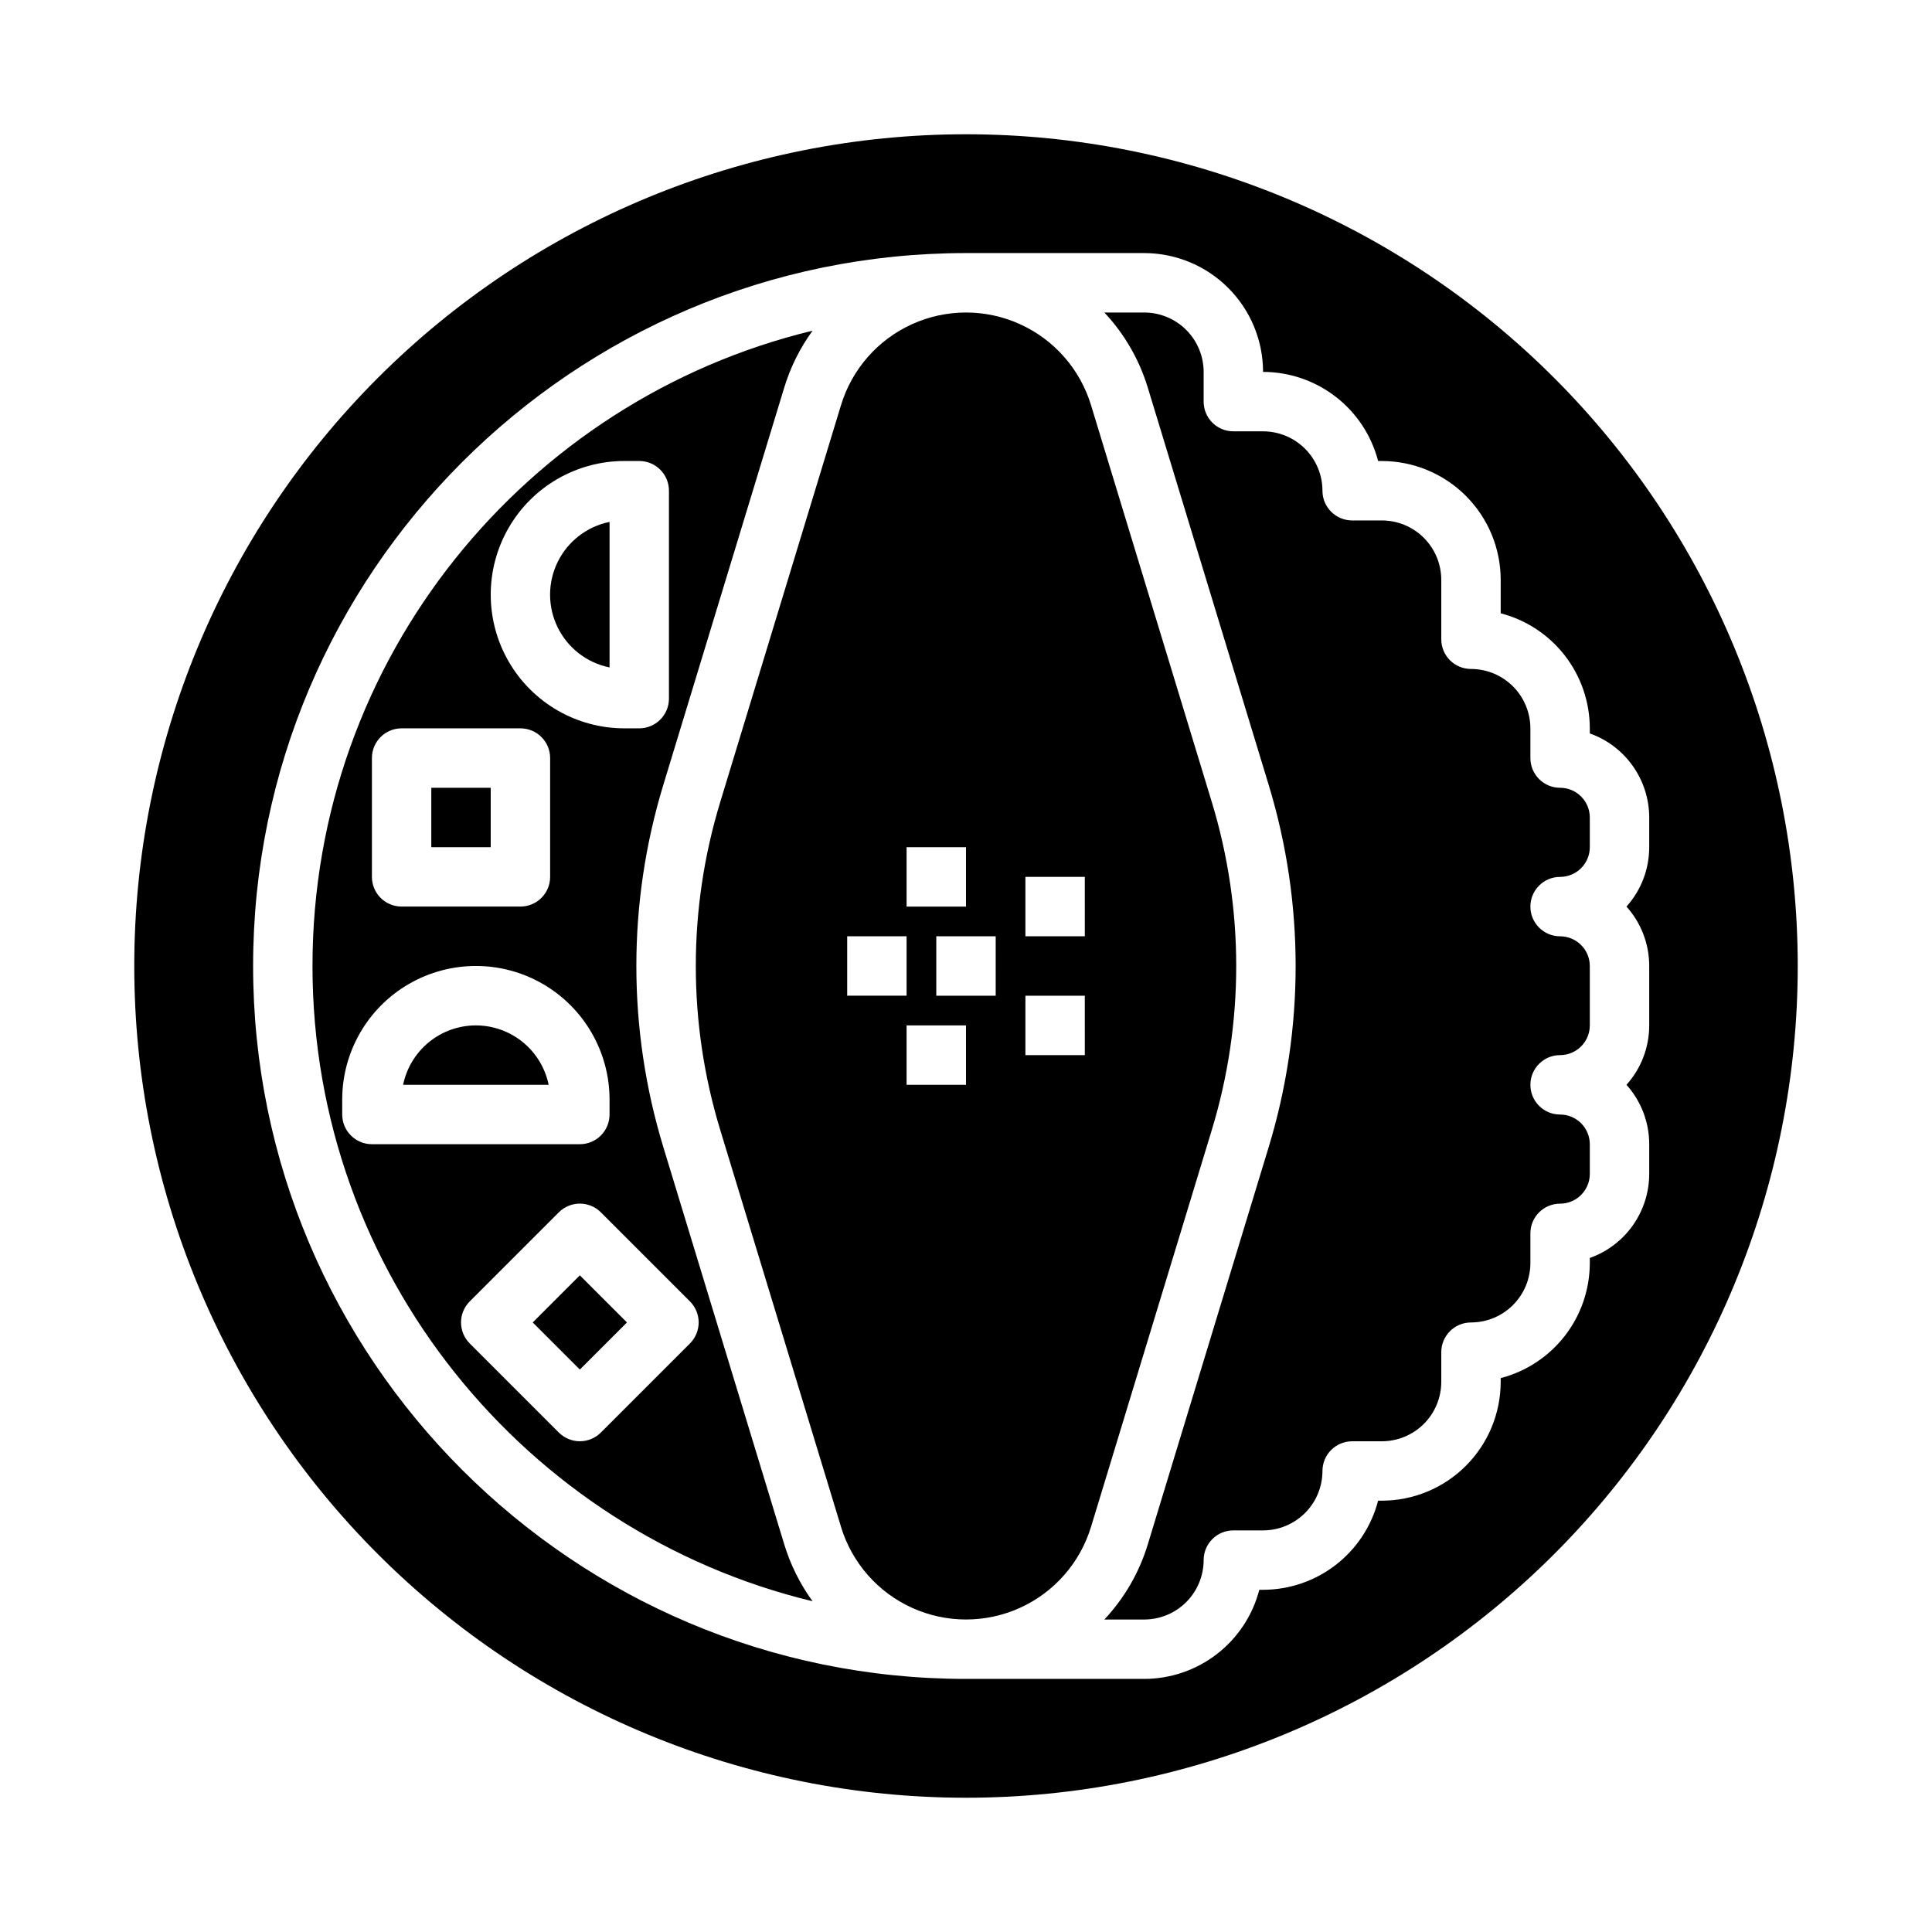 <?xml version="1.0" encoding="UTF-8"?>
<!-- Uploaded to: SVG Repo, www.svgrepo.com, Generator: SVG Repo Mixer Tools -->
<svg fill="#000000" width="800px" height="800px" version="1.1" viewBox="144 144 512 512" xmlns="http://www.w3.org/2000/svg">
 <g>
  <path d="m270.11 415.74c-4.535 0.008-8.93 1.574-12.441 4.441-3.512 2.871-5.93 6.859-6.844 11.305h38.574c-0.914-4.445-3.332-8.434-6.848-11.305-3.512-2.867-7.906-4.434-12.441-4.441z"/>
  <path d="m285.18 494.46 12.484-12.484 12.484 12.484-12.484 12.484z"/>
  <path d="m319.83 448.13c-9.586-31.375-9.586-64.895 0-96.266l31.98-105.09v-0.004c1.645-5.43 4.191-10.547 7.531-15.137-75.945 18.336-132.53 86.867-132.53 168.36s56.582 150.02 132.53 168.36c-3.336-4.594-5.883-9.711-7.527-15.141zm-10.359-181.96h3.938c2.086 0 4.09 0.828 5.566 2.305 1.477 1.477 2.305 3.477 2.305 5.566v55.105-0.004c0 2.09-0.828 4.094-2.305 5.566-1.477 1.477-3.481 2.309-5.566 2.309h-3.938c-12.656 0-24.348-6.754-30.676-17.715-6.328-10.957-6.328-24.461 0-35.422 6.328-10.961 18.02-17.711 30.676-17.711zm-66.91 78.719c0-4.348 3.523-7.871 7.871-7.871h31.488c2.09 0 4.09 0.828 5.566 2.305s2.305 3.477 2.305 5.566v31.488c0 2.086-0.828 4.09-2.305 5.566-1.477 1.477-3.477 2.305-5.566 2.305h-31.488c-4.348 0-7.871-3.523-7.871-7.871zm-7.871 94.465v-3.938c0-12.656 6.75-24.348 17.711-30.676 10.961-6.328 24.465-6.328 35.422 0 10.961 6.328 17.715 18.02 17.715 30.676v3.938c0 2.086-0.832 4.09-2.305 5.566-1.477 1.477-3.481 2.305-5.566 2.305h-55.105c-4.348 0-7.871-3.523-7.871-7.871zm92.16 60.672-23.617 23.617v-0.004c-1.477 1.477-3.481 2.309-5.566 2.309-2.09 0-4.094-0.832-5.57-2.309l-23.617-23.617 0.004 0.004c-1.477-1.477-2.309-3.481-2.309-5.57 0-2.086 0.832-4.09 2.309-5.566l23.617-23.617-0.004 0.004c1.477-1.477 3.481-2.309 5.57-2.309 2.086 0 4.09 0.832 5.566 2.309l23.617 23.617-0.004-0.004c1.477 1.477 2.309 3.481 2.309 5.566 0 2.09-0.832 4.094-2.309 5.57z"/>
  <path d="m305.54 320.88v-38.57c-5.981 1.215-11.055 5.129-13.746 10.605-2.691 5.473-2.691 11.887 0 17.359 2.691 5.477 7.766 9.395 13.746 10.605z"/>
  <path d="m258.3 352.77h15.742v15.742h-15.742z"/>
  <path d="m555.86 244.14c-41.336-41.336-97.398-64.559-155.86-64.559-58.461 0-114.52 23.223-155.86 64.559s-64.559 97.398-64.559 155.86c0 58.457 23.223 114.52 64.559 155.86 41.336 41.336 97.398 64.559 155.86 64.559 58.457 0 114.52-23.223 155.86-64.559 41.336-41.336 64.559-97.398 64.559-155.86 0-58.461-23.223-114.52-64.559-155.86zm25.199 155.86v15.742c0.004 5.812-2.141 11.422-6.027 15.746 3.887 4.32 6.031 9.93 6.027 15.742v7.871c-0.004 4.883-1.523 9.645-4.34 13.633-2.82 3.984-6.801 7.004-11.402 8.637v1.348c-0.012 6.981-2.332 13.758-6.606 19.277-4.273 5.516-10.258 9.461-17.012 11.215v0.996c-0.008 8.348-3.332 16.352-9.234 22.254-5.902 5.902-13.906 9.227-22.254 9.234h-0.996c-1.754 6.754-5.699 12.738-11.215 17.012-5.519 4.273-12.297 6.594-19.277 6.606h-0.996c-1.754 6.754-5.699 12.738-11.215 17.012-5.519 4.273-12.297 6.594-19.277 6.602h-47.23c-104.18 0-188.93-84.75-188.93-188.93s84.754-188.93 188.93-188.93h47.23c8.348 0.008 16.352 3.328 22.254 9.234 5.906 5.902 9.227 13.906 9.234 22.254 6.981 0.008 13.758 2.332 19.277 6.606 5.516 4.273 9.461 10.254 11.215 17.012h0.996c8.348 0.008 16.352 3.328 22.254 9.23 5.902 5.902 9.227 13.906 9.234 22.258v8.867c6.754 1.754 12.738 5.699 17.012 11.215 4.273 5.519 6.594 12.297 6.606 19.277v1.348c4.602 1.633 8.582 4.648 11.402 8.637 2.816 3.988 4.336 8.75 4.34 13.629v7.875c0.004 5.812-2.141 11.422-6.027 15.742 3.887 4.324 6.031 9.934 6.027 15.746z"/>
  <path d="m557.44 352.77c-4.348 0-7.871-3.523-7.871-7.871v-7.871c-0.004-4.176-1.664-8.176-4.617-11.129-2.949-2.949-6.953-4.609-11.125-4.617-4.348 0-7.875-3.523-7.875-7.871v-15.742c-0.004-4.176-1.664-8.176-4.613-11.129-2.953-2.953-6.953-4.613-11.129-4.617h-7.871c-4.348 0-7.875-3.523-7.875-7.871-0.004-4.176-1.664-8.176-4.613-11.129-2.953-2.949-6.953-4.609-11.129-4.617h-7.871c-4.348 0-7.871-3.523-7.871-7.871v-7.871c-0.008-4.176-1.668-8.176-4.617-11.129-2.953-2.949-6.953-4.609-11.129-4.617h-10.57c5.328 5.676 9.273 12.508 11.527 19.961l31.98 105.09c9.582 31.375 9.582 64.895 0 96.266l-31.98 105.09v0.004c-2.254 7.453-6.199 14.285-11.527 19.961h10.57c4.176-0.004 8.176-1.664 11.129-4.617 2.949-2.953 4.609-6.953 4.617-11.129 0-4.348 3.523-7.871 7.871-7.871h7.871c4.176-0.004 8.176-1.664 11.129-4.617 2.949-2.949 4.609-6.953 4.613-11.125 0-4.348 3.527-7.875 7.875-7.875h7.871c4.176-0.004 8.176-1.664 11.129-4.613 2.949-2.953 4.609-6.953 4.613-11.129v-7.871c0-4.348 3.527-7.875 7.875-7.875 4.172-0.004 8.176-1.664 11.125-4.613 2.953-2.953 4.613-6.953 4.617-11.129v-7.871c0-4.348 3.523-7.871 7.871-7.871 4.348-0.008 7.867-3.527 7.875-7.875v-7.871c-0.008-4.344-3.527-7.867-7.875-7.871-4.348 0-7.871-3.523-7.871-7.871 0-4.348 3.523-7.875 7.871-7.875 4.348-0.004 7.867-3.523 7.875-7.871v-15.742c-0.008-4.348-3.527-7.867-7.875-7.875-4.348 0-7.871-3.523-7.871-7.871s3.523-7.871 7.871-7.871c4.348-0.004 7.867-3.527 7.875-7.871v-7.875c-0.008-4.344-3.527-7.867-7.875-7.871z"/>
  <path d="m465.11 356.45-31.98-105.09c-2.902-9.535-9.77-17.352-18.848-21.461-9.074-4.109-19.48-4.109-28.559 0-9.078 4.109-15.945 11.926-18.844 21.461l-31.98 105.09c-8.672 28.387-8.672 58.715 0 87.098l31.98 105.09v0.004c2.898 9.531 9.766 17.352 18.844 21.461 9.078 4.109 19.484 4.109 28.559 0 9.078-4.109 15.945-11.93 18.848-21.461l31.98-105.09v-0.004c8.668-28.383 8.668-58.711 0-87.098zm-80.855 12.062h15.742v15.742h-15.742zm-15.742 39.359v-15.746h15.742v15.742zm31.488 23.617h-15.746v-15.746h15.742zm7.871-23.617h-15.746v-15.746h15.742zm23.617 15.742h-15.746v-15.742h15.742zm0-31.488h-15.746v-15.742h15.742z"/>
 </g>
</svg>